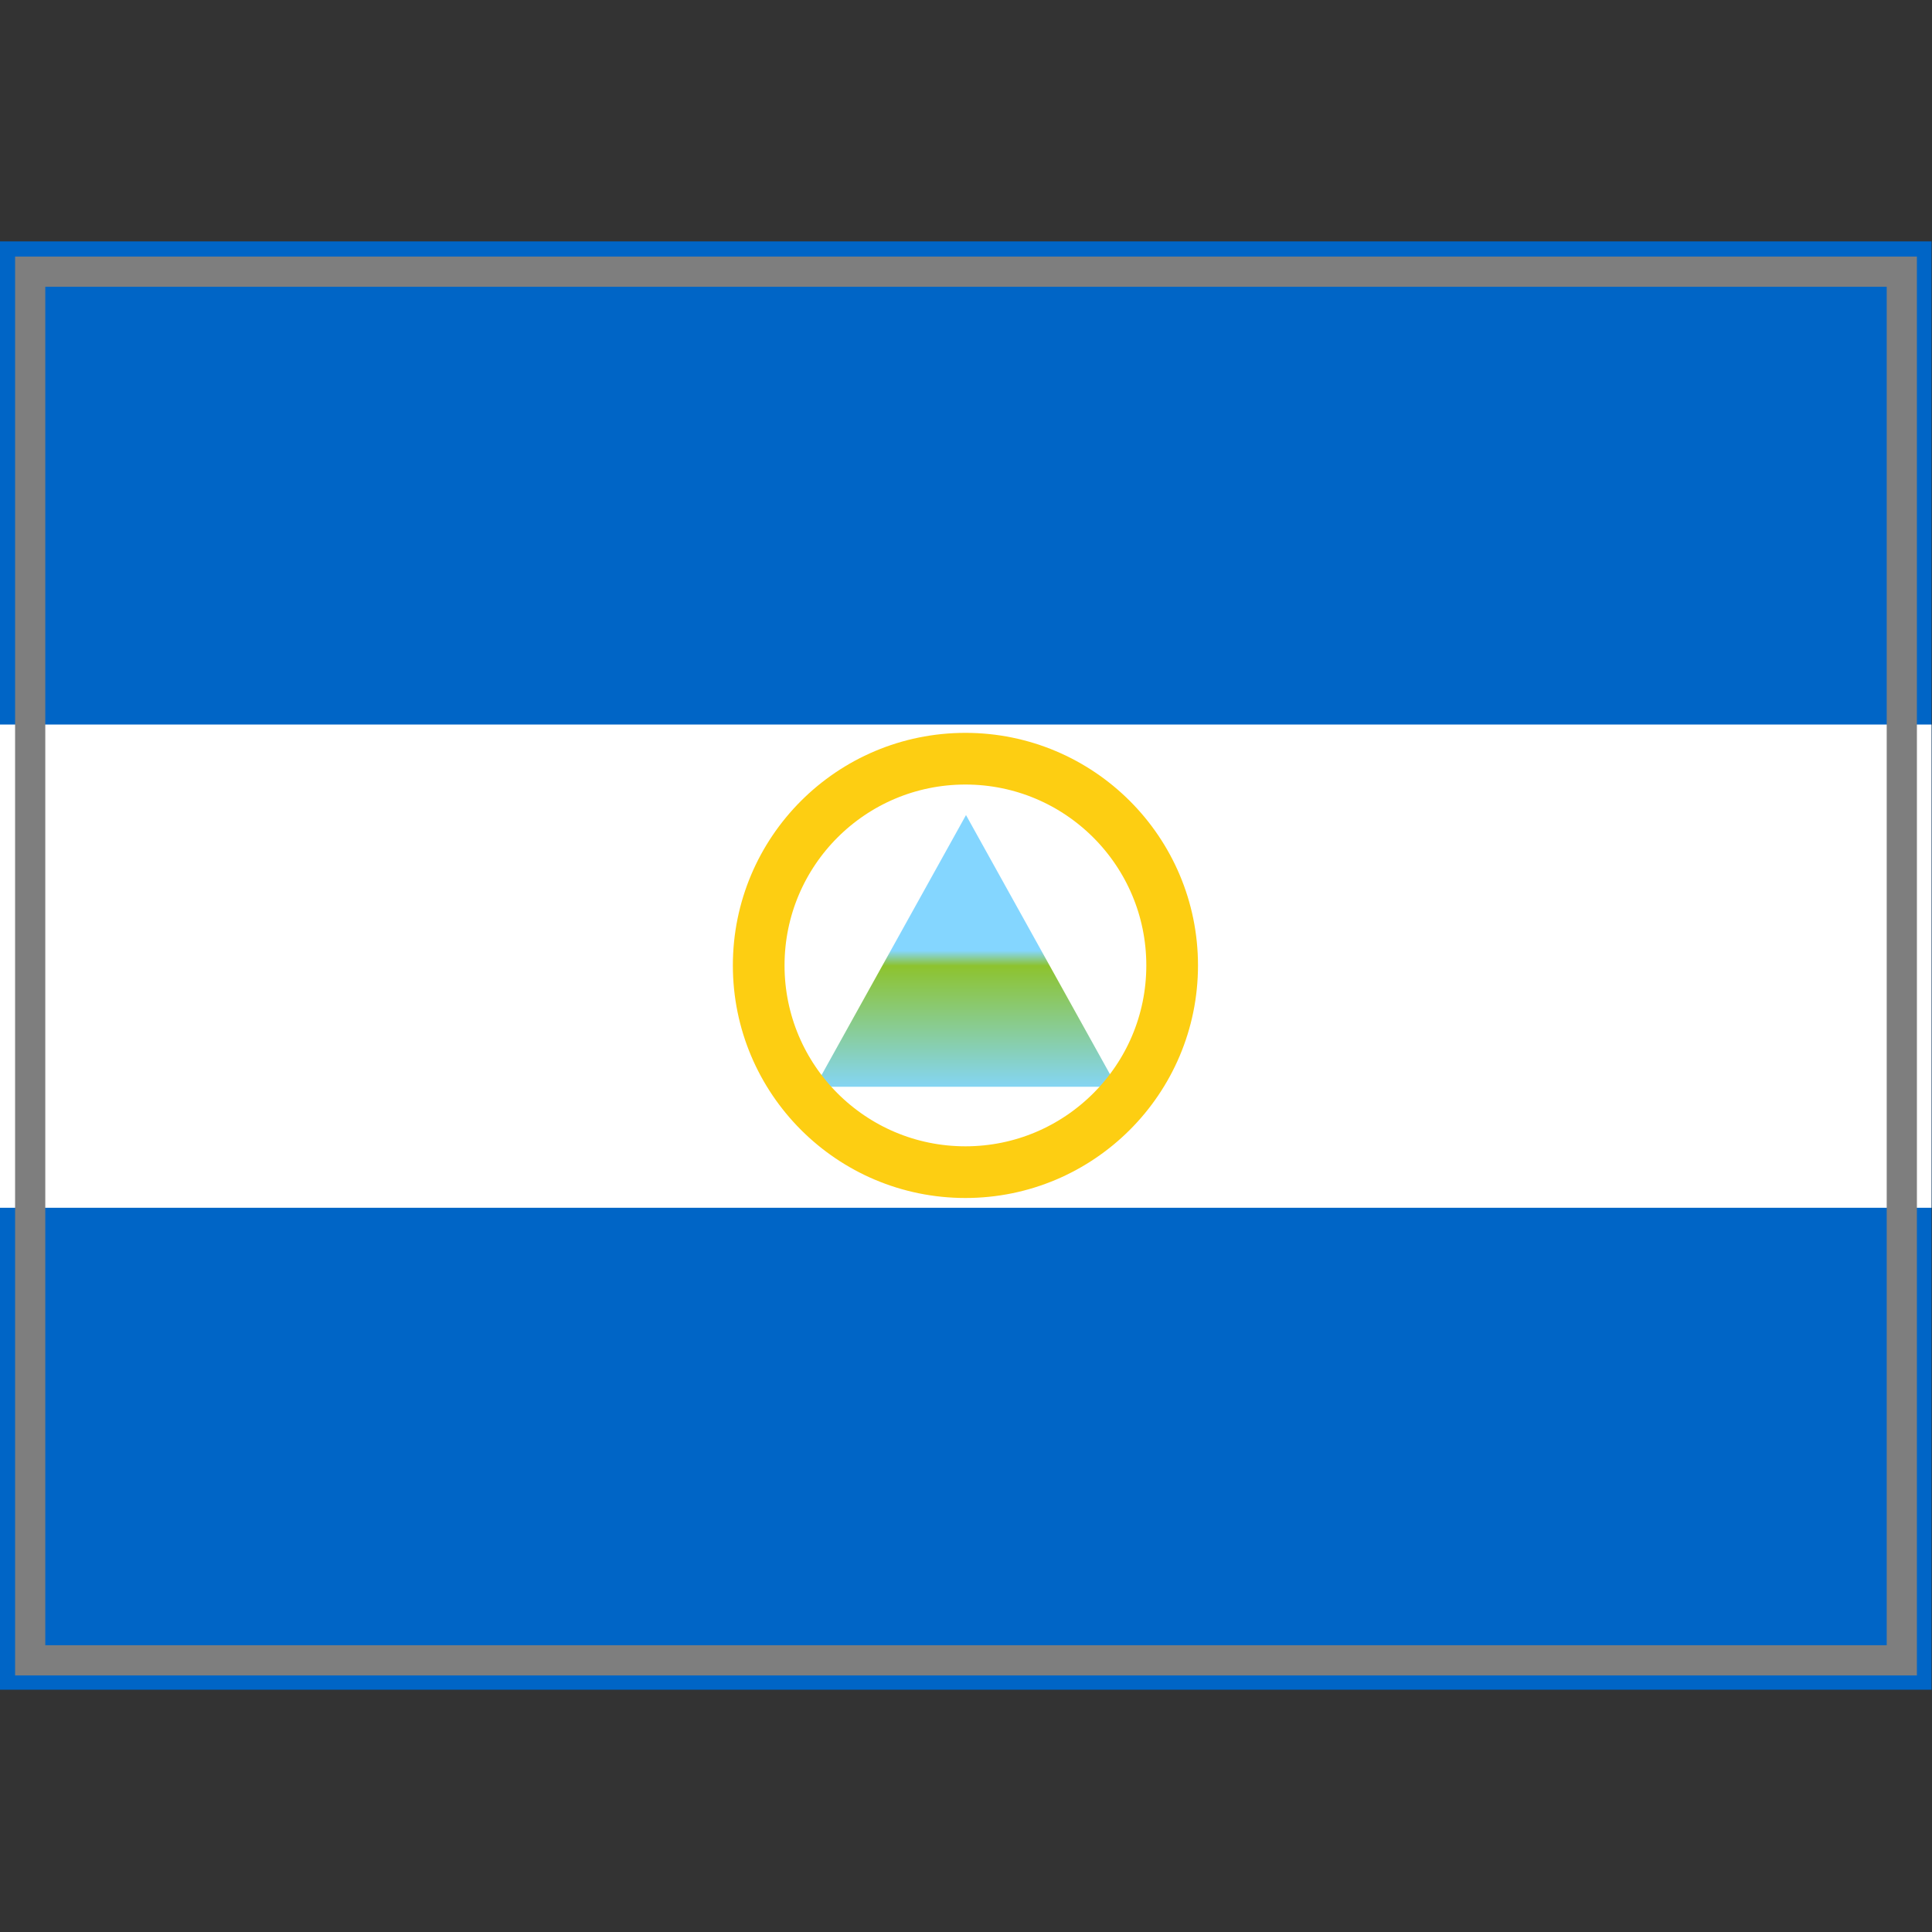 <?xml version="1.0" encoding="UTF-8" standalone="yes"?>
<svg version="1.1" width="64" height="64" color-interpolation="linearRGB"
     xmlns:svg="http://www.w3.org/2000/svg" xmlns="http://www.w3.org/2000/svg">
 <rect width="100%" height="100%" fill="#333333" stroke="none"/>
 <g>
  <path style="fill:#0065c6"
        d="M1 9H63V55H1V9z"
        transform="matrix(1.032,0,0,1.043,-1.032,-1.391)"
  />
  <path style="fill:#ffffff"
        d="M1 9H63V55H1V9z"
        transform="matrix(1.032,0,0,0.348,-1.032,20.869)"
  />
  <path style="fill:none; stroke:#7e7e7e; stroke-width:1"
        d="M1 9H63V55H1V9z"
  />
  <linearGradient id="gradient0" gradientUnits="userSpaceOnUse" x1="43" y1="28" x2="43" y2="46">
   <stop offset="0.194" stop-color="#84d6ff"/>
   <stop offset="0.222" stop-color="#8dc32e"/>
   <stop offset="0.458" stop-color="#84d6ff"/>
  </linearGradient>
  <path style="fill:url(#gradient0)"
        d="M22 36L27 27L32 36H22z"
        transform="matrix(1,0,0,1,5,0)"
  />
  <path style="fill:none; stroke:#fdce12; stroke-width:4"
        d="M32 16C23.16 16 16 23.16 16 32C16 40.83 23.16 48 32 48C40.83 48 48 40.83 48 32C48 23.16 40.83 16 32 16z"
        transform="matrix(0.428,0,0,0.428,18.285,18.285)"
  />
 </g>
</svg>
